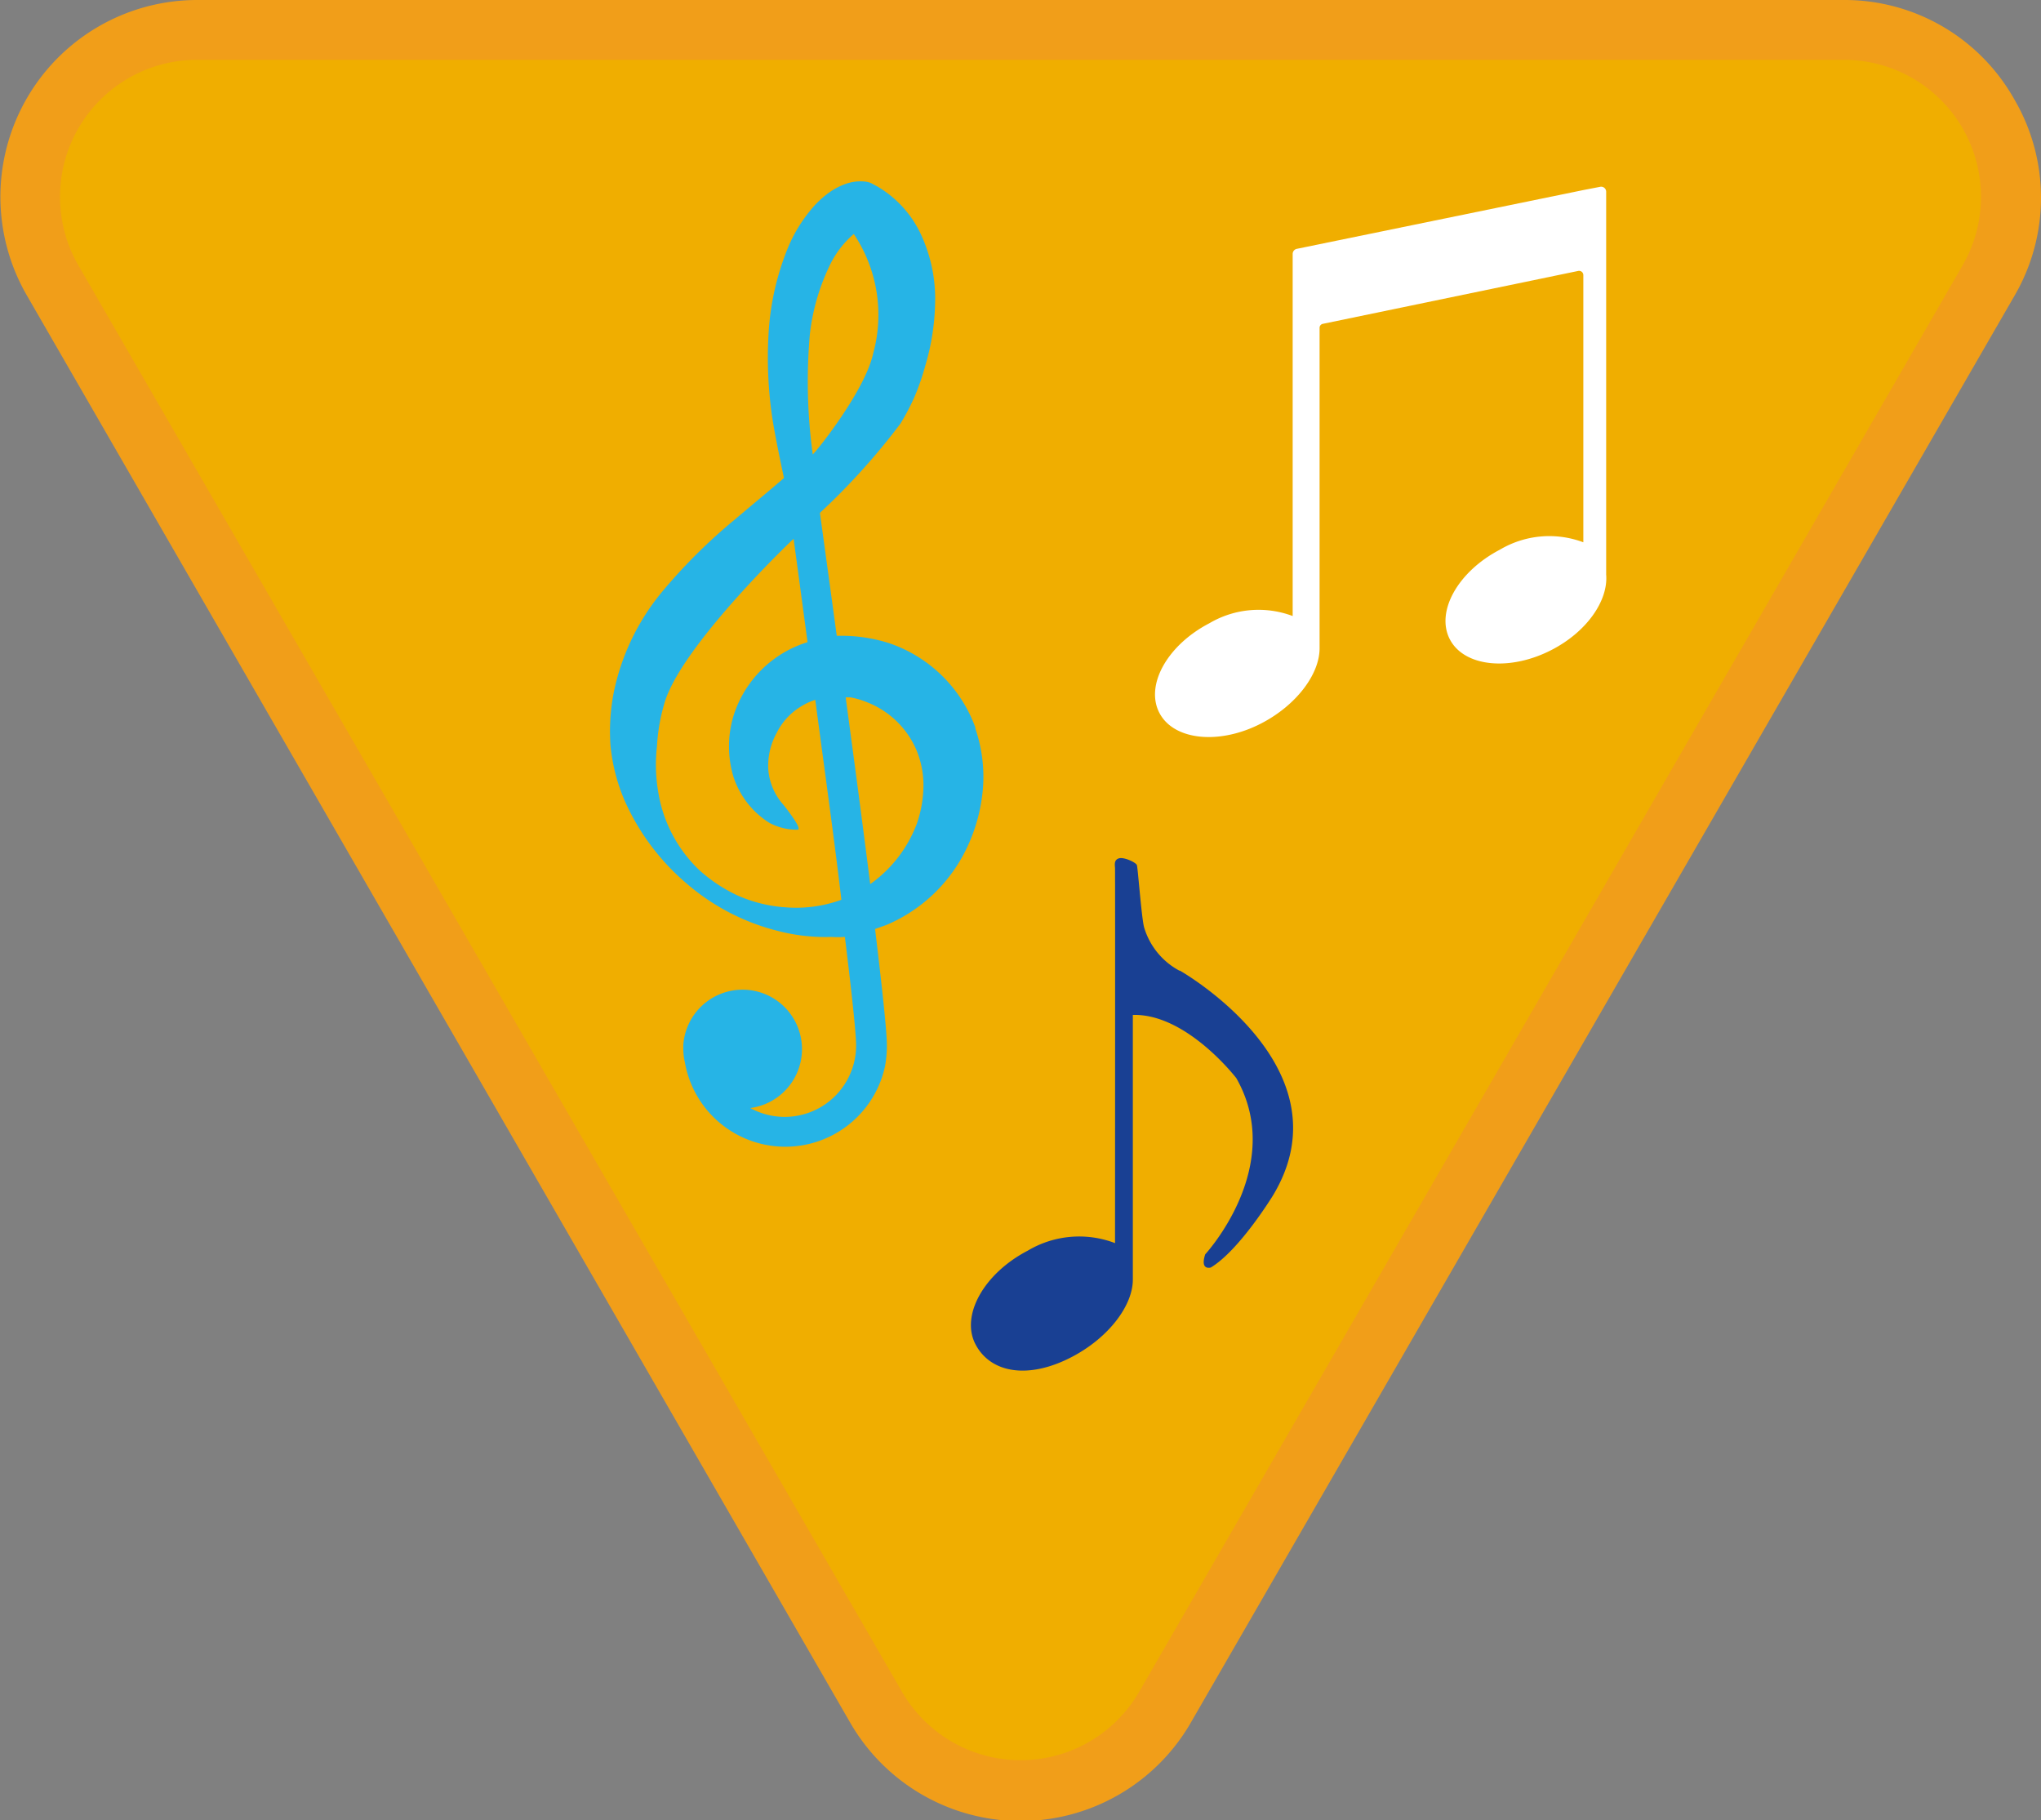 <svg id="Warstwa_1" data-name="Warstwa 1" xmlns="http://www.w3.org/2000/svg" viewBox="0 0 105.47 94.04"><rect x="0" y="0" width="105.47" height="94.04" fill="#808080" stroke="none"/><defs><style>.cls-1{fill:#f0ae00;}.cls-2{fill:#f19e19;}.cls-3{fill:#194093;}.cls-4{fill:#fff;}.cls-5{fill:#26b4e6;}</style></defs><title>sprawnosci-zuchowe</title><path class="cls-1" d="M52.74,92.49a8.54,8.54,0,0,1-7.47-4.31L2.72,14.48A8.62,8.62,0,0,1,10.18,1.54H95.29a8.63,8.63,0,0,1,7.47,12.94L60.2,88.18a8.53,8.53,0,0,1-7.46,4.31"/><path class="cls-2" d="M95.29,3.09a7.08,7.08,0,0,1,6.13,10.62L58.87,87.41a7.08,7.08,0,0,1-12.26,0L4.05,13.71A7.08,7.08,0,0,1,10.18,3.09H95.29m0-3.09H10.18a10.17,10.17,0,0,0-8.8,15.25L43.93,89a10.16,10.16,0,0,0,17.61,0l42.55-73.7a10.06,10.06,0,0,0,0-10.17A10.06,10.06,0,0,0,95.29,0"/><path class="cls-3" d="M60.94,50.15a3.75,3.75,0,0,1-1.81-2.21c-.13-.39-.33-3.1-.38-3.24s-.67-.43-.93-.35-.21.33-.2.5,0,19.16,0,19.38v0a5.19,5.19,0,0,0-4.51.39c-2.27,1.18-3.48,3.35-2.7,4.84s2.74,1.83,5,.64c1.9-1,3.14-2.66,3.13-4V52.44c2.78-.08,5.35,3.27,5.35,3.27,2.59,4.56-1.61,9.1-1.61,9.1-.28.86.29.68.29.68,1.48-.89,3.21-3.72,3.21-3.72,4-6.63-4.81-11.62-4.81-11.62"/><path class="cls-4" d="M81.82,9.82v0L67,12.86a.27.27,0,0,0-.2.25V31.83a5,5,0,0,0-4.3.37c-2.18,1.13-3.33,3.2-2.59,4.63s3.11,1.67,5.28.54c1.81-.94,3-2.54,3-3.87V16.94a.21.21,0,0,1,.18-.21L81.55,14a.22.22,0,0,1,.27.22v13.8a5,5,0,0,0-4.31.38c-2.17,1.13-3.33,3.2-2.59,4.63s3.11,1.67,5.28.54c1.81-.94,2.91-2.54,2.8-3.88h0V9.9a.26.26,0,0,0-.3-.25Z"/><path class="cls-5" d="M50.41,37.61a7.2,7.2,0,0,0-4.53-4.4,8.16,8.16,0,0,0-2.4-.36l-.24,0c-.31-2.28-.61-4.46-.87-6.35a35.36,35.36,0,0,0,4.16-4.61,11.53,11.53,0,0,0,.75-1.44,12.22,12.22,0,0,0,.53-1.54,12.07,12.07,0,0,0,.51-3.16,7.86,7.86,0,0,0-.62-3.39,5.63,5.63,0,0,0-2.37-2.73l-.26-.14a1,1,0,0,0-.3-.1,2.28,2.28,0,0,0-1.09.12,3.45,3.45,0,0,0-.72.36,4.84,4.84,0,0,0-1,.9,7.71,7.71,0,0,0-1.23,2,13.75,13.75,0,0,0-1,4.25,21.21,21.21,0,0,0,.13,4.22c.14,1.13.65,3.42.65,3.46-.83.72-1.7,1.43-2.57,2.17a28.48,28.48,0,0,0-3.77,3.76,11.9,11.9,0,0,0-2.44,5.08,10.45,10.45,0,0,0-.18,2.84,9.59,9.59,0,0,0,.7,2.75,12,12,0,0,0,3.22,4.34,11.48,11.48,0,0,0,4.73,2.46,9.71,9.71,0,0,0,2.76.31,5.49,5.49,0,0,0,.7,0c.36,2.93.58,5,.58,5.6a3.69,3.69,0,0,1-5.47,3.24A3.07,3.07,0,1,0,35.31,54h0v.2a3.08,3.08,0,0,0,.08.68,5.27,5.27,0,0,0,10.34.23A5.8,5.8,0,0,0,45.83,54c0-.68-.24-2.93-.61-6l.59-.21A8.1,8.1,0,0,0,50,43.73a8.84,8.84,0,0,0,.79-2.95,7.68,7.68,0,0,0-.4-3.17M42,23.48a27.81,27.81,0,0,1-.15-6.21,11,11,0,0,1,1-3.5,4.94,4.94,0,0,1,1.27-1.68,7.5,7.5,0,0,1,1,6.18c-.41,1.87-2.8,4.9-3.12,5.21M40.44,46.87a7.43,7.43,0,0,1-2.3-.59,7.94,7.94,0,0,1-2-1.32A7.14,7.14,0,0,1,34,40.83a8.31,8.31,0,0,1-.05-2.28,9.56,9.56,0,0,1,.38-2.2c.81-2.85,6.27-8.14,6.68-8.51.24,1.76.48,3.55.72,5.34A5.8,5.8,0,0,0,37.9,37a5.47,5.47,0,0,0,0,3.13,4.44,4.44,0,0,0,1.85,2.38,3,3,0,0,0,1.46.36c.28,0-.5-1-.72-1.28a3.09,3.09,0,0,1-.79-1.86,3.52,3.52,0,0,1,.44-1.87,3.31,3.31,0,0,1,1.24-1.35,3.19,3.19,0,0,1,.75-.35c.5,3.76,1,7.35,1.35,10.33a6.84,6.84,0,0,1-3,.38m4.49-1.18c-.37-2.94-.82-6.33-1.27-9.66l.24,0a4.26,4.26,0,0,1,.88.26,4.59,4.59,0,0,1,2.54,2.47,4.73,4.73,0,0,1,.36,1.82,6.12,6.12,0,0,1-.35,2,6.72,6.72,0,0,1-2.4,3.1"/></svg>